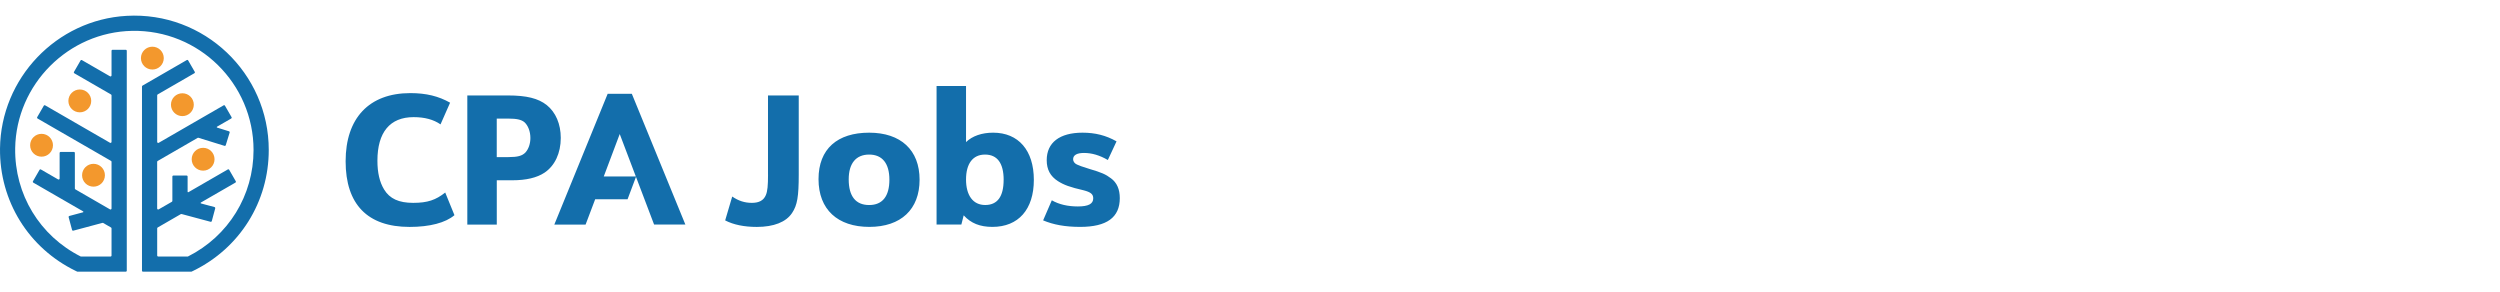 <svg width="480" height="56" viewBox="0 0 480 56" fill="none" xmlns="http://www.w3.org/2000/svg">
<path d="M24.309 3.043C10.841 3.801 0.147 15.026 0.002 28.52C-0.106 38.601 5.488 47.626 14.545 52.019L14.848 52.164H24.145C24.253 52.164 24.341 52.076 24.341 51.968V9.755C24.341 9.647 24.253 9.559 24.145 9.559H21.611C21.503 9.559 21.415 9.647 21.415 9.755V14.482C21.415 14.634 21.25 14.729 21.124 14.653L15.733 11.543C15.638 11.487 15.518 11.524 15.467 11.613L14.203 13.806C14.146 13.901 14.184 14.021 14.273 14.072L21.32 18.142C21.383 18.18 21.415 18.243 21.415 18.312V27.243C21.415 27.395 21.25 27.49 21.124 27.414L8.673 20.228C8.578 20.171 8.458 20.209 8.408 20.297L7.143 22.49C7.087 22.585 7.125 22.705 7.213 22.756L21.32 30.896C21.383 30.934 21.415 30.997 21.415 31.067V40.029C21.415 40.181 21.25 40.276 21.124 40.2L14.469 36.357C14.405 36.319 14.374 36.256 14.374 36.186V29.367C14.374 29.259 14.286 29.171 14.178 29.171H11.644C11.536 29.171 11.448 29.259 11.448 29.367V34.278C11.448 34.429 11.283 34.524 11.157 34.448L7.858 32.54C7.763 32.483 7.643 32.521 7.592 32.609L6.328 34.802C6.271 34.897 6.309 35.017 6.398 35.068L15.96 40.585C16.036 40.63 16.023 40.743 15.935 40.762L13.318 41.464C13.217 41.489 13.154 41.597 13.179 41.704L13.837 44.15C13.862 44.251 13.969 44.314 14.077 44.289L19.664 42.791C19.715 42.779 19.765 42.785 19.809 42.81L21.32 43.682C21.383 43.72 21.415 43.783 21.415 43.853V49.061C21.415 49.168 21.326 49.257 21.219 49.257H15.518C7.63 45.288 2.782 37.324 2.915 28.45C3.111 16.183 13.129 6.146 25.378 5.925C38.189 5.691 48.681 16.044 48.681 28.804C48.681 37.533 43.858 45.338 36.078 49.251H30.377C30.27 49.251 30.181 49.162 30.181 49.055V43.847C30.181 43.777 30.219 43.714 30.276 43.676L34.719 41.11C34.763 41.085 34.814 41.078 34.864 41.091L40.426 42.583C40.527 42.608 40.635 42.551 40.666 42.444L41.324 39.998C41.349 39.896 41.292 39.789 41.185 39.757L38.593 39.062C38.511 39.037 38.492 38.929 38.568 38.885L45.198 35.061C45.293 35.005 45.325 34.891 45.268 34.796L44.004 32.603C43.947 32.508 43.833 32.476 43.738 32.533L36.166 36.907C36.103 36.945 36.021 36.901 36.021 36.825V33.898C36.021 33.791 35.933 33.703 35.825 33.703H33.291C33.183 33.703 33.095 33.791 33.095 33.898V38.569C33.095 38.639 33.057 38.702 33 38.74L30.465 40.2C30.333 40.276 30.175 40.181 30.175 40.029V31.08C30.175 31.01 30.213 30.947 30.27 30.909L37.949 26.472C37.993 26.447 38.05 26.441 38.107 26.453L43.1 28.002C43.201 28.033 43.315 27.976 43.346 27.875L44.092 25.454C44.124 25.353 44.067 25.24 43.966 25.208L41.69 24.5C41.608 24.475 41.596 24.367 41.671 24.323L44.389 22.756C44.484 22.699 44.516 22.585 44.459 22.49L43.195 20.297C43.138 20.202 43.024 20.171 42.929 20.228L30.472 27.42C30.339 27.496 30.181 27.401 30.181 27.25V18.3C30.181 18.23 30.219 18.167 30.276 18.129L37.323 14.059C37.418 14.002 37.449 13.888 37.393 13.793L36.129 11.6C36.072 11.505 35.958 11.474 35.863 11.531L27.356 16.442C27.293 16.48 27.261 16.543 27.261 16.612V51.968C27.261 52.076 27.35 52.164 27.457 52.164H36.754L37.058 52.019C46.026 47.664 51.601 38.765 51.601 28.798C51.607 14.078 39.213 2.196 24.309 3.043Z" fill="#136EAB"/>
<path d="M37.209 20.101C37.209 21.308 36.23 22.294 35.016 22.294C33.803 22.294 32.823 21.315 32.823 20.101C32.823 18.888 33.803 17.908 35.016 17.908C36.23 17.908 37.209 18.888 37.209 20.101ZM29.252 8.965C28.045 8.965 27.059 9.944 27.059 11.158C27.059 12.371 28.038 13.351 29.252 13.351C30.465 13.351 31.445 12.371 31.445 11.158C31.445 9.944 30.465 8.965 29.252 8.965ZM15.322 17.181C14.115 17.181 13.129 18.161 13.129 19.374C13.129 20.588 14.108 21.568 15.322 21.568C16.535 21.568 17.515 20.588 17.515 19.374C17.515 18.161 16.535 17.181 15.322 17.181ZM17.951 31.453C16.744 31.453 15.758 32.432 15.758 33.646C15.758 34.859 16.738 35.839 17.951 35.839C19.165 35.839 20.145 34.859 20.145 33.646C20.145 32.432 19.165 31.453 17.951 31.453ZM7.978 25.695C6.771 25.695 5.785 26.674 5.785 27.888C5.785 29.101 6.764 30.081 7.978 30.081C9.191 30.081 10.171 29.101 10.171 27.888C10.171 26.674 9.191 25.695 7.978 25.695ZM38.998 28.381C37.791 28.381 36.805 29.36 36.805 30.574C36.805 31.788 37.785 32.767 38.998 32.767C40.212 32.767 41.191 31.788 41.191 30.574C41.191 29.36 40.212 28.381 38.998 28.381Z" fill="#F3982D"/>
<path d="M85.484 36.971L87.254 41.313C85.553 42.773 82.501 43.569 78.645 43.569C70.555 43.569 66.359 39.227 66.359 30.966C66.359 22.706 70.84 17.877 78.784 17.877C81.837 17.877 84.201 18.465 86.419 19.716L84.58 23.881C83.228 22.946 81.527 22.491 79.41 22.491C74.859 22.491 72.464 25.404 72.464 30.859C72.464 33.153 72.881 34.954 73.747 36.377C74.822 38.146 76.56 38.949 79.334 38.949C82.109 38.949 83.676 38.393 85.478 36.971H85.484ZM107.668 26.485C107.668 29.399 106.524 31.832 104.546 33.153C103.086 34.127 101.007 34.613 98.365 34.613H95.382V43.12H89.725V18.326H97.499C101.108 18.326 103.333 18.882 104.963 20.165C106.701 21.555 107.668 23.812 107.668 26.485ZM101.835 26.485C101.835 25.234 101.386 24.09 100.691 23.464C100.103 22.977 99.231 22.769 97.6 22.769H95.375V30.164H97.6C99.408 30.164 100.273 29.923 100.899 29.26C101.487 28.602 101.835 27.591 101.835 26.485ZM116.662 18.016H121.314L131.591 43.114H125.586L122.11 33.956L120.492 38.26H114.273L112.434 43.12H106.429L116.668 18.022L116.662 18.016ZM122.079 33.88L118.988 25.733L115.923 33.88H122.079ZM147.461 33.532C147.461 35.618 147.36 36.724 147.044 37.457C146.627 38.462 145.761 38.949 144.37 38.949C142.98 38.949 141.798 38.57 140.585 37.735L139.232 42.318C140.831 43.152 142.91 43.569 145.306 43.569C148.567 43.569 150.931 42.634 152.075 40.895C153.08 39.404 153.358 37.735 153.358 33.501V18.332H147.455V33.539L147.461 33.532ZM198.498 34.537C198.498 40.194 195.546 43.563 190.547 43.563C188.151 43.563 186.413 42.867 185.029 41.344L184.58 43.114H179.821V16.518H185.478V27.282C186.691 26.1 188.531 25.474 190.686 25.474C195.546 25.474 198.498 28.874 198.498 34.537ZM192.702 34.537C192.702 31.346 191.488 29.677 189.125 29.677C186.761 29.677 185.478 31.447 185.478 34.468C185.478 37.489 186.799 39.36 189.156 39.36C191.514 39.36 192.696 37.729 192.696 34.537H192.702ZM213.294 34.228C212.289 33.463 211.486 33.115 209.128 32.42C207.856 32.028 207.068 31.75 206.765 31.586C206.316 31.377 206.038 30.998 206.038 30.581C206.038 29.784 206.765 29.367 208.124 29.367C209.653 29.367 211.145 29.816 212.706 30.72L214.374 27.142C212.358 25.998 210.279 25.474 207.845 25.474C203.434 25.474 200.969 27.383 200.969 30.751C200.969 32.559 201.664 33.842 203.124 34.777C204.268 35.504 205.38 35.921 208.092 36.547C209.413 36.895 209.9 37.274 209.9 38.077C209.9 39.151 208.964 39.638 206.948 39.638C205.039 39.638 203.339 39.259 201.949 38.456L200.28 42.311C202.258 43.146 204.515 43.563 207.397 43.563C212.497 43.563 215 41.755 215 38.045C215 36.345 214.444 35.062 213.3 34.228H213.294ZM176.56 34.506C176.56 40.2 172.983 43.563 166.909 43.563C160.835 43.563 157.156 40.232 157.156 34.398C157.156 28.565 160.803 25.474 166.877 25.474C172.951 25.474 176.56 28.805 176.56 34.499V34.506ZM170.764 34.506C170.764 31.383 169.412 29.677 166.877 29.677C164.343 29.677 162.952 31.377 162.952 34.436C162.952 37.697 164.305 39.366 166.877 39.366C169.449 39.366 170.764 37.666 170.764 34.506Z" fill="#136EAB"/>
</svg>
